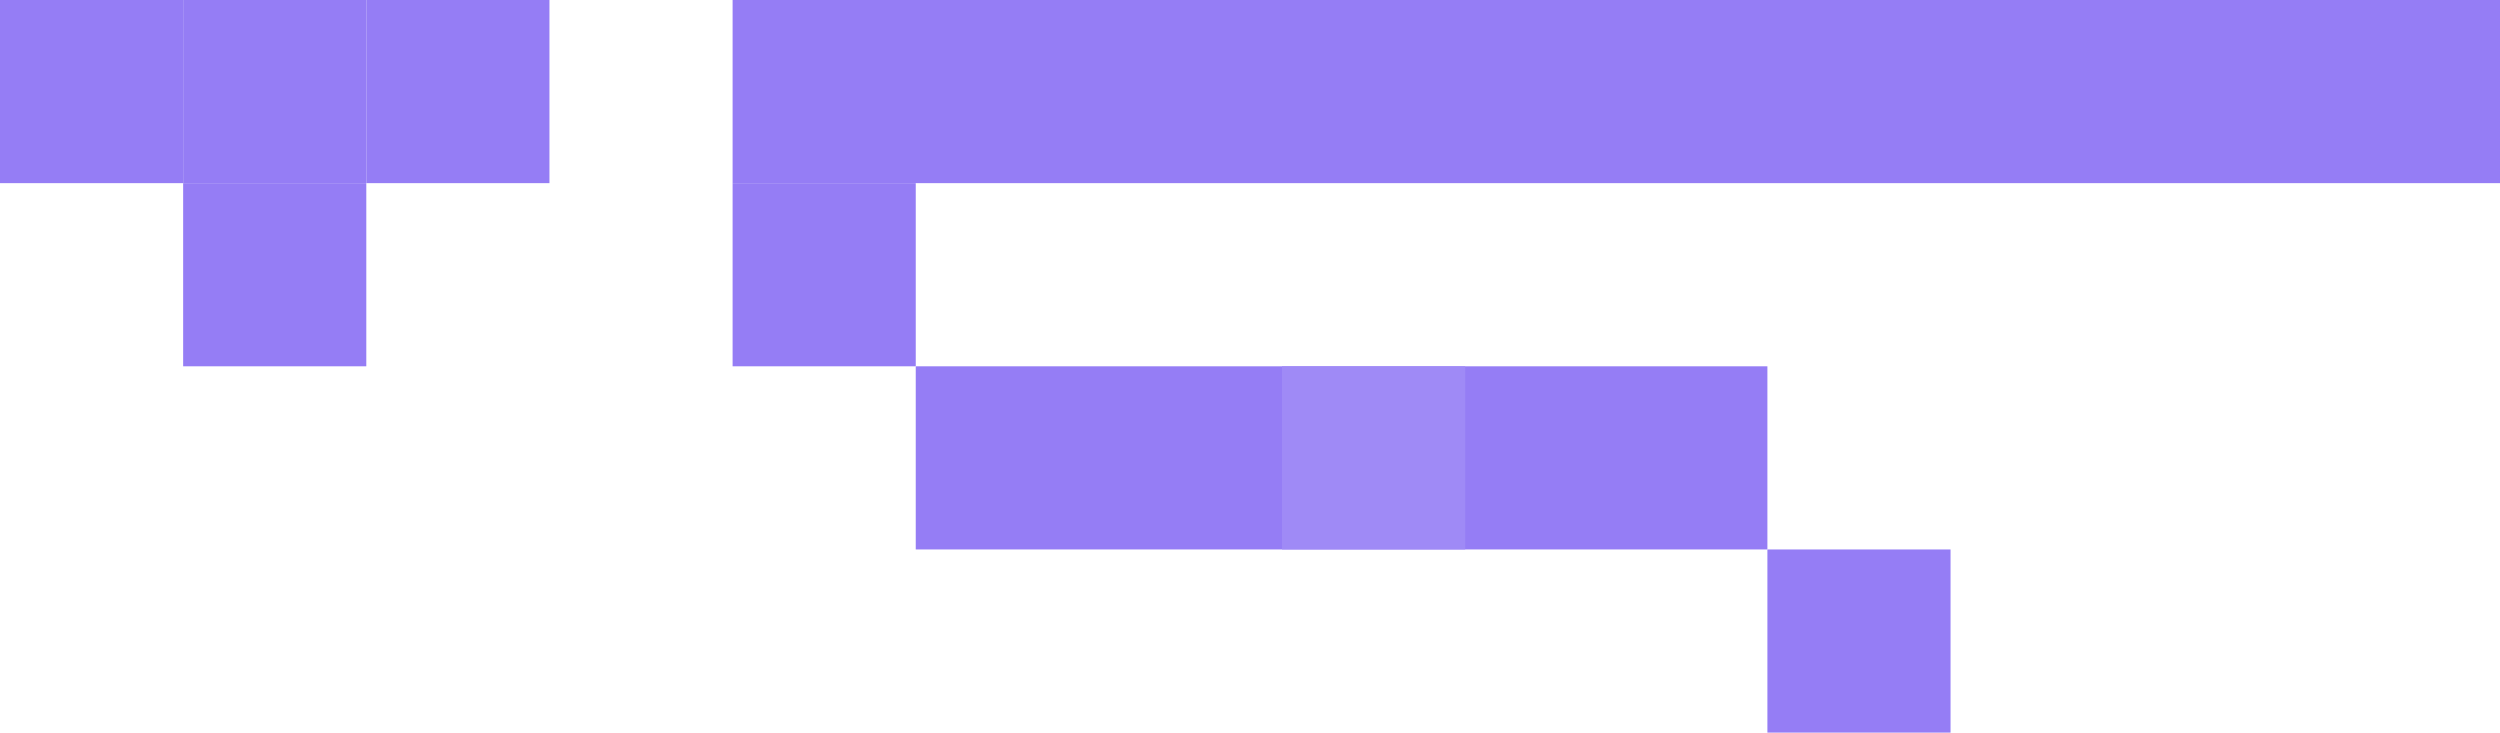 <?xml version="1.0" encoding="UTF-8"?> <svg xmlns="http://www.w3.org/2000/svg" width="273" height="80" viewBox="0 0 273 80" fill="none"><rect x="80" width="193" height="20" fill="#957DF5"></rect><rect x="80" y="20" width="20" height="20" fill="#957DF5"></rect><rect x="100" y="40" width="93" height="20" fill="#957DF5"></rect><rect width="20" height="20" fill="#957DF5"></rect><rect x="20" width="20" height="20" fill="#957DF5"></rect><rect x="20" y="20" width="20" height="20" fill="#957DF5"></rect><rect x="193" y="60" width="20" height="20" fill="#957DF5"></rect><rect x="40" width="20" height="20" fill="#957DF5"></rect><rect x="140" y="40" width="20" height="20" fill="#9F8AF6"></rect></svg> 